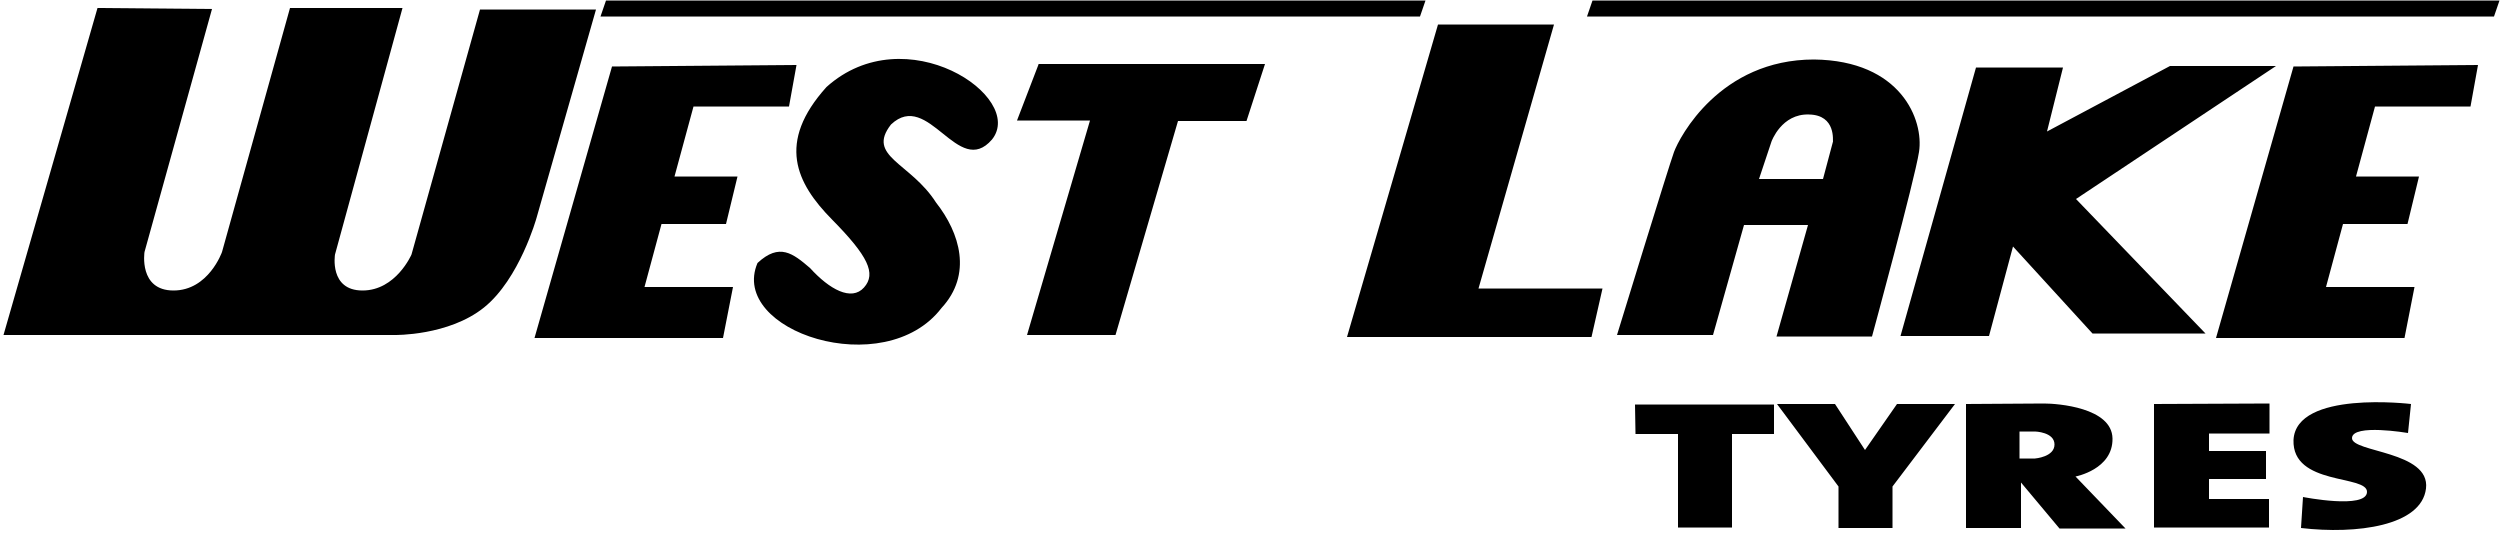<svg enable-background="new -0.7 -0.1 500 107" height="107" viewBox="-.7 -.1 500 107" width="500" xmlns="http://www.w3.org/2000/svg"><path d="m41.7 1.7-13.5 48.6s-1.2 7.7 5.8 7.7 9.7-7.7 9.7-7.7l13.6-48.8h22.5l-13.5 49.3s-1.2 7.2 5.5 7.2 9.8-7.2 9.8-7.2l13.7-49h23.2l-11.9 41.7s-3.4 12.2-10.5 17.9-17.9 5.5-17.9 5.5h-78.2l18.8-65.4zm80 11.5-15.5 54.3h37.7l2-10.2h-17.7l3.4-12.6h12.9l2.3-9.5h-12.6l3.8-14h19.1l1.5-8.3zm336.3 0-15.5 54.3h37.7l2-10.2h-17.7l3.4-12.6h12.9l2.3-9.5h-12.6l3.8-14h19.1l1.5-8.3zm-251-.4-4.3 11.2h14.6l-12.6 42.9h17.7l12.5-42.8h13.7l3.7-11.4h-45.3zm61.7 54.5h48.9l2.2-9.7h-24.8l15.1-52.8h-23.2zm114.4-37c-.9 5.7-9.4 36.9-9.4 36.9h-19.1l6.3-22.3h-12.8l-6.2 22h-19.2s10.3-33.6 11.4-36.6 9.2-18.5 28-18.5c17.4.2 22 12.1 21 18.5zm-22-7.5c-5.5-.2-7.5 5.4-7.5 5.4l-2.5 7.5h12.8l2-7.5c-.1 0 .7-5.3-4.8-5.4zm18.3 44.3h17.7l4.8-17.9 15.9 17.4h22.6l-25.9-26.9 40-26.6h-21.2l-24.6 13.1 3.2-12.8h-17.4zm-62.7-63.9h181.4l1.1-3.2h-181.4zm-197.3 0h163.9l1.1-3.2h-163.9zm207 83.5h8.5v18.7h10.8v-18.7h8.4v-5.9h-27.8zm28.3-6 12.3 16.5v8.3h10.8v-8.3l12.5-16.5h-11.6l-6.4 9.2-6-9.2zm69.7 24.9h-13.2l-7.7-9.2v9.1h-11v-24.8s12.9-.1 15.6-.1 13.6.8 13.7 7-7.4 7.6-7.4 7.6zm-14.2-16.8c0-2.5-3.9-2.6-3.9-2.6h-3.1v5.4h3.1s3.9-.3 3.9-2.8zm19.9-8.1v24.7h23v-5.7h-12v-4h11.4v-5.6h-11.4v-3.5h12.1v-6zm27.9 7.2c-.3 9.2 14.8 6.9 14.7 10.4s-12.8 1-12.8 1-.2 2.9-.4 6.2c11.1 1.3 24.1-.4 25-7.9s-14.9-7.2-14.8-10.1 11.2-1 11.2-1l.6-5.8s-23-2.8-23.5 7.2zm-293.4-70.6c-10 11.1-6.1 19.2 1.1 26.5s8.9 10.8 6.4 13.6-6.9.4-10.8-3.9c-3.4-2.9-6.1-5.1-10.5-1-5.8 13.6 25.4 23.9 36.8 9 6.2-6.7 3.7-15-1.1-21.1-5.1-8-14-9.2-9-15.6 7.5-7.1 13.4 10.9 20.2 3 6.8-8.5-17.3-24.7-33.1-10.5z"/></svg>